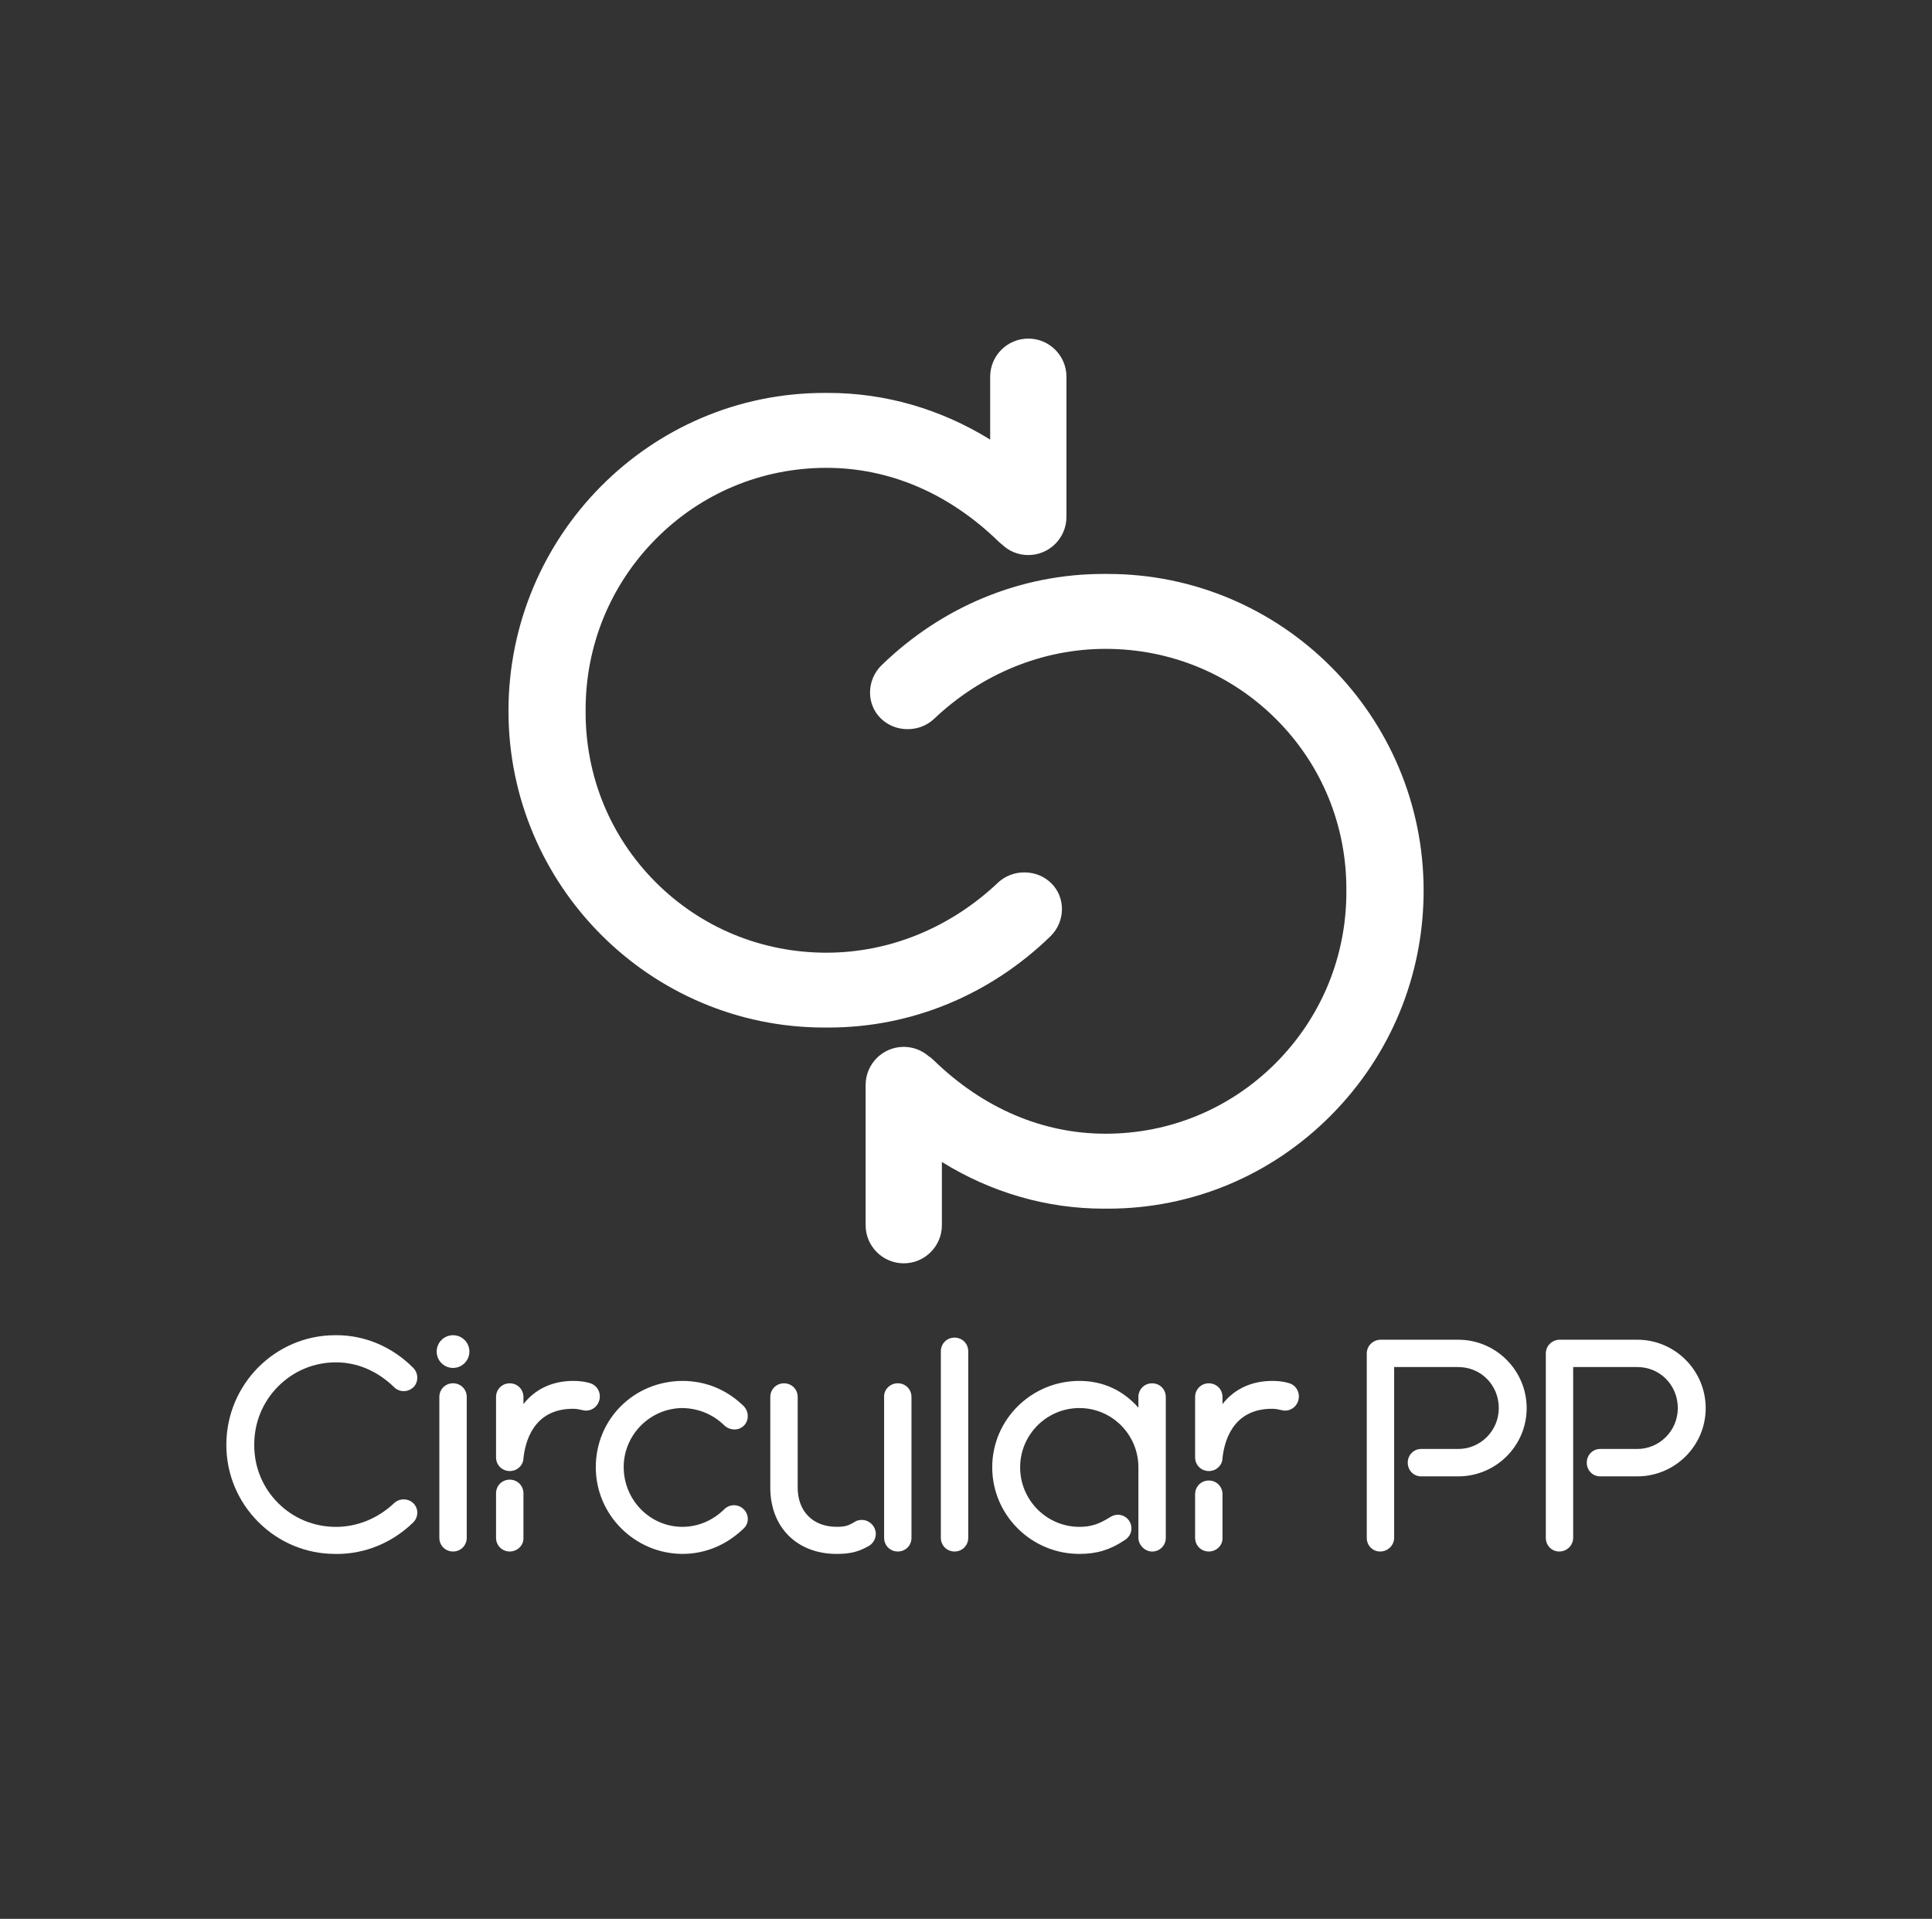 <?xml version="1.0" encoding="utf-8"?>
<!-- Generator: Adobe Illustrator 25.0.1, SVG Export Plug-In . SVG Version: 6.00 Build 0)  -->
<svg version="1.1" id="Ebene_1" xmlns="http://www.w3.org/2000/svg" xmlns:xlink="http://www.w3.org/1999/xlink" x="0px" y="0px"
	 viewBox="0 0 595.28 591.18" style="enable-background:new 0 0 595.28 591.18;" xml:space="preserve">
<rect x="0" y="0" width="595.28" height="591.18" fill="#333333" stroke="none"/>
<style type="text/css">
	.st0{fill:#FFFFFF;}
</style>
<g>
	<path class="st0" d="M323.97,272.17c-2.19-2.19-5.16-3.39-8.36-3.39c-3.03,0-5.87,1.09-8.04,3.09
		c-14.7,13.96-33.49,21.65-52.92,21.65c-20.01,0-38.74-7.75-52.74-21.83c-13.96-14.04-21.58-32.72-21.47-52.64
		c-0.11-20.04,7.6-38.89,21.71-53.08c14-14.08,32.65-21.83,52.5-21.83c19.34,0,37.64,7.81,52.86,22.55c0.33,0.33,0.7,0.65,1.12,0.97
		c2.21,2.16,5.11,3.35,8.21,3.35c6.48,0,11.75-5.27,11.75-11.75v-43.19c0-6.48-5.27-11.75-11.75-11.75s-11.75,5.27-11.75,11.75
		v19.37c-15.23-9.42-32.34-14.38-49.84-14.38c-0.29,0-0.57,0-0.81,0l-0.45,0c-53.66,0-97.32,43.97-97.32,98
		c0,53.77,43.66,97.52,97.32,97.52c0,0,1.34,0,1.34,0c25.43,0,49.72-10,68.42-28.2C328.27,283.86,328.37,276.58,323.97,272.17z"/>
	<path class="st0" d="M341.32,176.83c0,0-1.03,0-1.34,0c-25.44,0-49.72,10-68.43,28.2c-4.54,4.54-4.65,11.82-0.24,16.23
		c2.19,2.19,5.16,3.39,8.36,3.39c3.03,0,5.87-1.09,8.04-3.09c14.7-13.96,33.49-21.65,52.92-21.65c20.01,0,38.74,7.75,52.74,21.83
		c13.96,14.04,21.58,32.72,21.47,52.64c0.11,20.04-7.6,38.89-21.7,53.08c-14,14.08-32.65,21.83-52.5,21.83
		c-19.34,0-37.64-7.81-52.86-22.55c-0.52-0.52-1.11-1-1.74-1.42c-2.12-1.8-4.81-2.79-7.58-2.79c-6.48,0-11.75,5.27-11.75,11.75
		v43.19c0,6.48,5.27,11.75,11.75,11.75c6.48,0,11.75-5.27,11.75-11.75v-19.47c15.23,9.43,32.33,14.38,49.84,14.38
		c0.29,0,0.57,0,0.81,0c0,0,0.45,0,0.46,0c25.95,0,50.39-10.22,68.8-28.77c18.39-18.54,28.52-43.13,28.52-69.23
		C438.64,220.57,394.98,176.83,341.32,176.83z"/>
</g>
<g>
	<path class="st0" d="M103.27,478.75c-8.94,0-17.36-3.5-23.7-9.86c-6.34-6.36-9.83-14.79-9.83-23.75
		c0-18.62,15.05-33.77,33.54-33.77l0.44,0c8.74,0,17.12,3.57,23.6,10.05c1.64,1.64,1.67,4.37,0.08,5.96
		c-0.86,0.8-1.91,1.22-3.01,1.22c-1.12,0-2.16-0.43-2.95-1.22c-5.17-5-11.37-7.65-17.93-7.65c-6.74,0-13.06,2.63-17.81,7.41
		c-4.79,4.81-7.4,11.21-7.36,18.01c-0.04,6.76,2.55,13.1,7.28,17.86c4.75,4.78,11.1,7.41,17.89,7.41c6.59,0,12.97-2.61,17.96-7.35
		c0.79-0.73,1.82-1.12,2.91-1.12c1.16,0,2.23,0.44,3.02,1.23c1.6,1.6,1.56,4.23-0.08,5.87c-6.45,6.27-14.82,9.72-23.58,9.72
		C103.73,478.75,103.27,478.75,103.27,478.75z"/>
	<path class="st0" d="M139.59,478.01c-2.36,0-4.22-1.85-4.22-4.22v-43.39c0-2.37,1.85-4.22,4.22-4.22s4.22,1.85,4.22,4.22v43.39
		C143.8,476.16,141.95,478.01,139.59,478.01z M139.59,421.45c-2.78,0-5.04-2.26-5.04-5.04s2.26-5.04,5.04-5.04s5.04,2.26,5.04,5.04
		S142.36,421.45,139.59,421.45z"/>
	<path class="st0" d="M157.06,478.01c-2.36,0-4.22-1.85-4.22-4.22v-13.7c0-2.36,1.85-4.22,4.22-4.22c2.36,0,4.22,1.85,4.22,4.22
		v13.7c0.06,1.03-0.33,2.08-1.1,2.89C159.38,477.52,158.24,478.01,157.06,478.01z M157.06,453.22c-2.36,0-4.22-1.85-4.22-4.22
		v-18.59c0-2.36,1.85-4.22,4.22-4.22c2.36,0,4.22,1.85,4.22,4.22v2.18c3.62-4.64,8.93-7.14,15.38-7.14c1.84,0,3.5,0.21,4.93,0.63
		c2.27,0.59,3.6,2.74,3.13,5.09c-0.42,1.99-2.15,3.43-4.11,3.43c-0.29,0-0.59-0.03-0.88-0.1c-1.06-0.24-2.08-0.46-3.07-0.46h-0.16
		c-12.26,0-14.73,10.43-15.22,15.34C161.15,451.54,159.34,453.22,157.06,453.22z"/>
	<path class="st0" d="M210.25,478.75c-14.71-0.08-26.68-12.06-26.68-26.69c0-14.83,11.72-26.52,26.68-26.61
		c7.2,0,13.75,2.7,18.95,7.82c1.6,1.73,1.59,4.39,0.01,5.96c-0.76,0.76-1.79,1.18-2.9,1.18c-1.13,0-2.26-0.45-3.1-1.22
		c-3.53-3.45-8.01-5.31-12.97-5.38c-9.95,0.08-18.07,8.23-18.07,18.18c0,10.16,8.12,18.42,18.09,18.42c4.82,0,9.44-1.96,12.99-5.51
		c0.81-0.75,1.83-1.15,2.89-1.15c1.13,0,2.19,0.44,2.98,1.23c0.81,0.75,1.29,1.86,1.29,3.01c0,1.11-0.46,2.17-1.25,2.9
		C223.85,476.02,217.3,478.75,210.25,478.75L210.25,478.75z"/>
	<path class="st0" d="M257.78,478.75c-12.22,0-20.44-8.21-20.44-20.43v-27.91c0-2.36,1.85-4.22,4.22-4.22s4.22,1.85,4.22,4.22v27.91
		c0,7.34,4.71,12.08,12,12.08c2.49,0,3.51-0.28,5.56-1.51c0.82-0.55,1.66-0.61,2.21-0.61c2.33,0,4.3,1.97,4.3,4.3
		c0,1.48-0.82,2.92-2.09,3.68C264.46,478.14,261.96,478.75,257.78,478.75z M276.63,478.01c-2.36,0-4.22-1.85-4.22-4.22v-43.39
		c-0.06-1.03,0.33-2.08,1.1-2.89c0.8-0.84,1.93-1.33,3.11-1.33c2.36,0,4.22,1.85,4.22,4.22v43.39
		C280.85,476.16,279,478.01,276.63,478.01z"/>
	<path class="st0" d="M294.11,478.01c-2.36,0-4.22-1.85-4.22-4.22v-57.46c0-2.36,1.85-4.22,4.22-4.22s4.22,1.85,4.22,4.22v57.46
		C298.33,476.16,296.47,478.01,294.11,478.01z"/>
	<path class="st0" d="M332.58,478.75c-14.81,0-26.86-11.97-26.86-26.69c0-14.67,12.05-26.61,26.86-26.61
		c7.19,0,13.4,2.83,18.18,8.25v-3.29c0-2.37,1.85-4.22,4.22-4.22s4.22,1.85,4.22,4.22v43.39c0,2.36-1.85,4.22-4.22,4.22
		c-2.21,0-4.22-2.01-4.22-4.22v-21.73c0-10.07-8.15-18.26-18.18-18.26c-10.07,0-18.26,8.19-18.26,18.26
		c0,10.11,8.19,18.34,18.26,18.34c3.5,0,5.98-0.82,9.25-2.86c0.86-0.57,1.73-0.87,2.56-0.87c2.36,0,4.22,1.85,4.22,4.22
		c0,1.54-0.87,2.94-2.32,3.76C342.06,477.47,337.95,478.75,332.58,478.75z"/>
	<path class="st0" d="M372.45,478.01c-2.36,0-4.22-1.85-4.22-4.22v-13.43c0-2.36,1.85-4.22,4.22-4.22s4.22,1.85,4.22,4.22v13.43
		c0.06,1.03-0.33,2.08-1.1,2.89C374.76,477.53,373.63,478.01,372.45,478.01z M372.45,453.22c-2.36,0-4.22-1.85-4.22-4.22v-18.59
		c0-2.36,1.85-4.22,4.22-4.22s4.22,1.85,4.22,4.22v2.18c3.62-4.64,8.93-7.14,15.38-7.14c1.84,0,3.5,0.21,4.93,0.63
		c2.27,0.59,3.6,2.74,3.13,5.09c-0.42,1.99-2.15,3.43-4.11,3.43c-0.29,0-0.59-0.03-0.88-0.1c-1.06-0.24-2.08-0.46-3.07-0.46h-0.17
		c-12.26,0-14.73,10.43-15.22,15.34C376.54,451.54,374.73,453.22,372.45,453.22z"/>
	<path class="st0" d="M425.25,478.01c-2.32,0-4.13-1.85-4.13-4.22v-56.81c0-2.32,1.93-4.22,4.3-4.22h23.88
		c11.63,0,21.09,9.46,21.09,21.09c0,11.59-9.46,21.01-21.09,21.01h-11.42c-2.32,0-4.13-1.85-4.13-4.22s1.82-4.22,4.13-4.22h11.42
		c6.89,0,12.5-5.64,12.5-12.58c0-7.1-5.49-12.66-12.5-12.66h-19.74v52.59C429.55,476.12,427.62,478.01,425.25,478.01z"/>
	<path class="st0" d="M480.42,478.01c-2.32,0-4.13-1.85-4.13-4.22v-56.81c0-2.32,1.93-4.22,4.3-4.22h23.87
		c11.63,0,21.09,9.46,21.09,21.09c0,11.59-9.46,21.01-21.09,21.01h-11.42c-2.32,0-4.13-1.85-4.13-4.22s1.82-4.22,4.13-4.22h11.42
		c6.89,0,12.5-5.64,12.5-12.58c0-7.1-5.49-12.66-12.5-12.66h-19.74v52.59C484.71,476.12,482.79,478.01,480.42,478.01z"/>
</g>
</svg>
